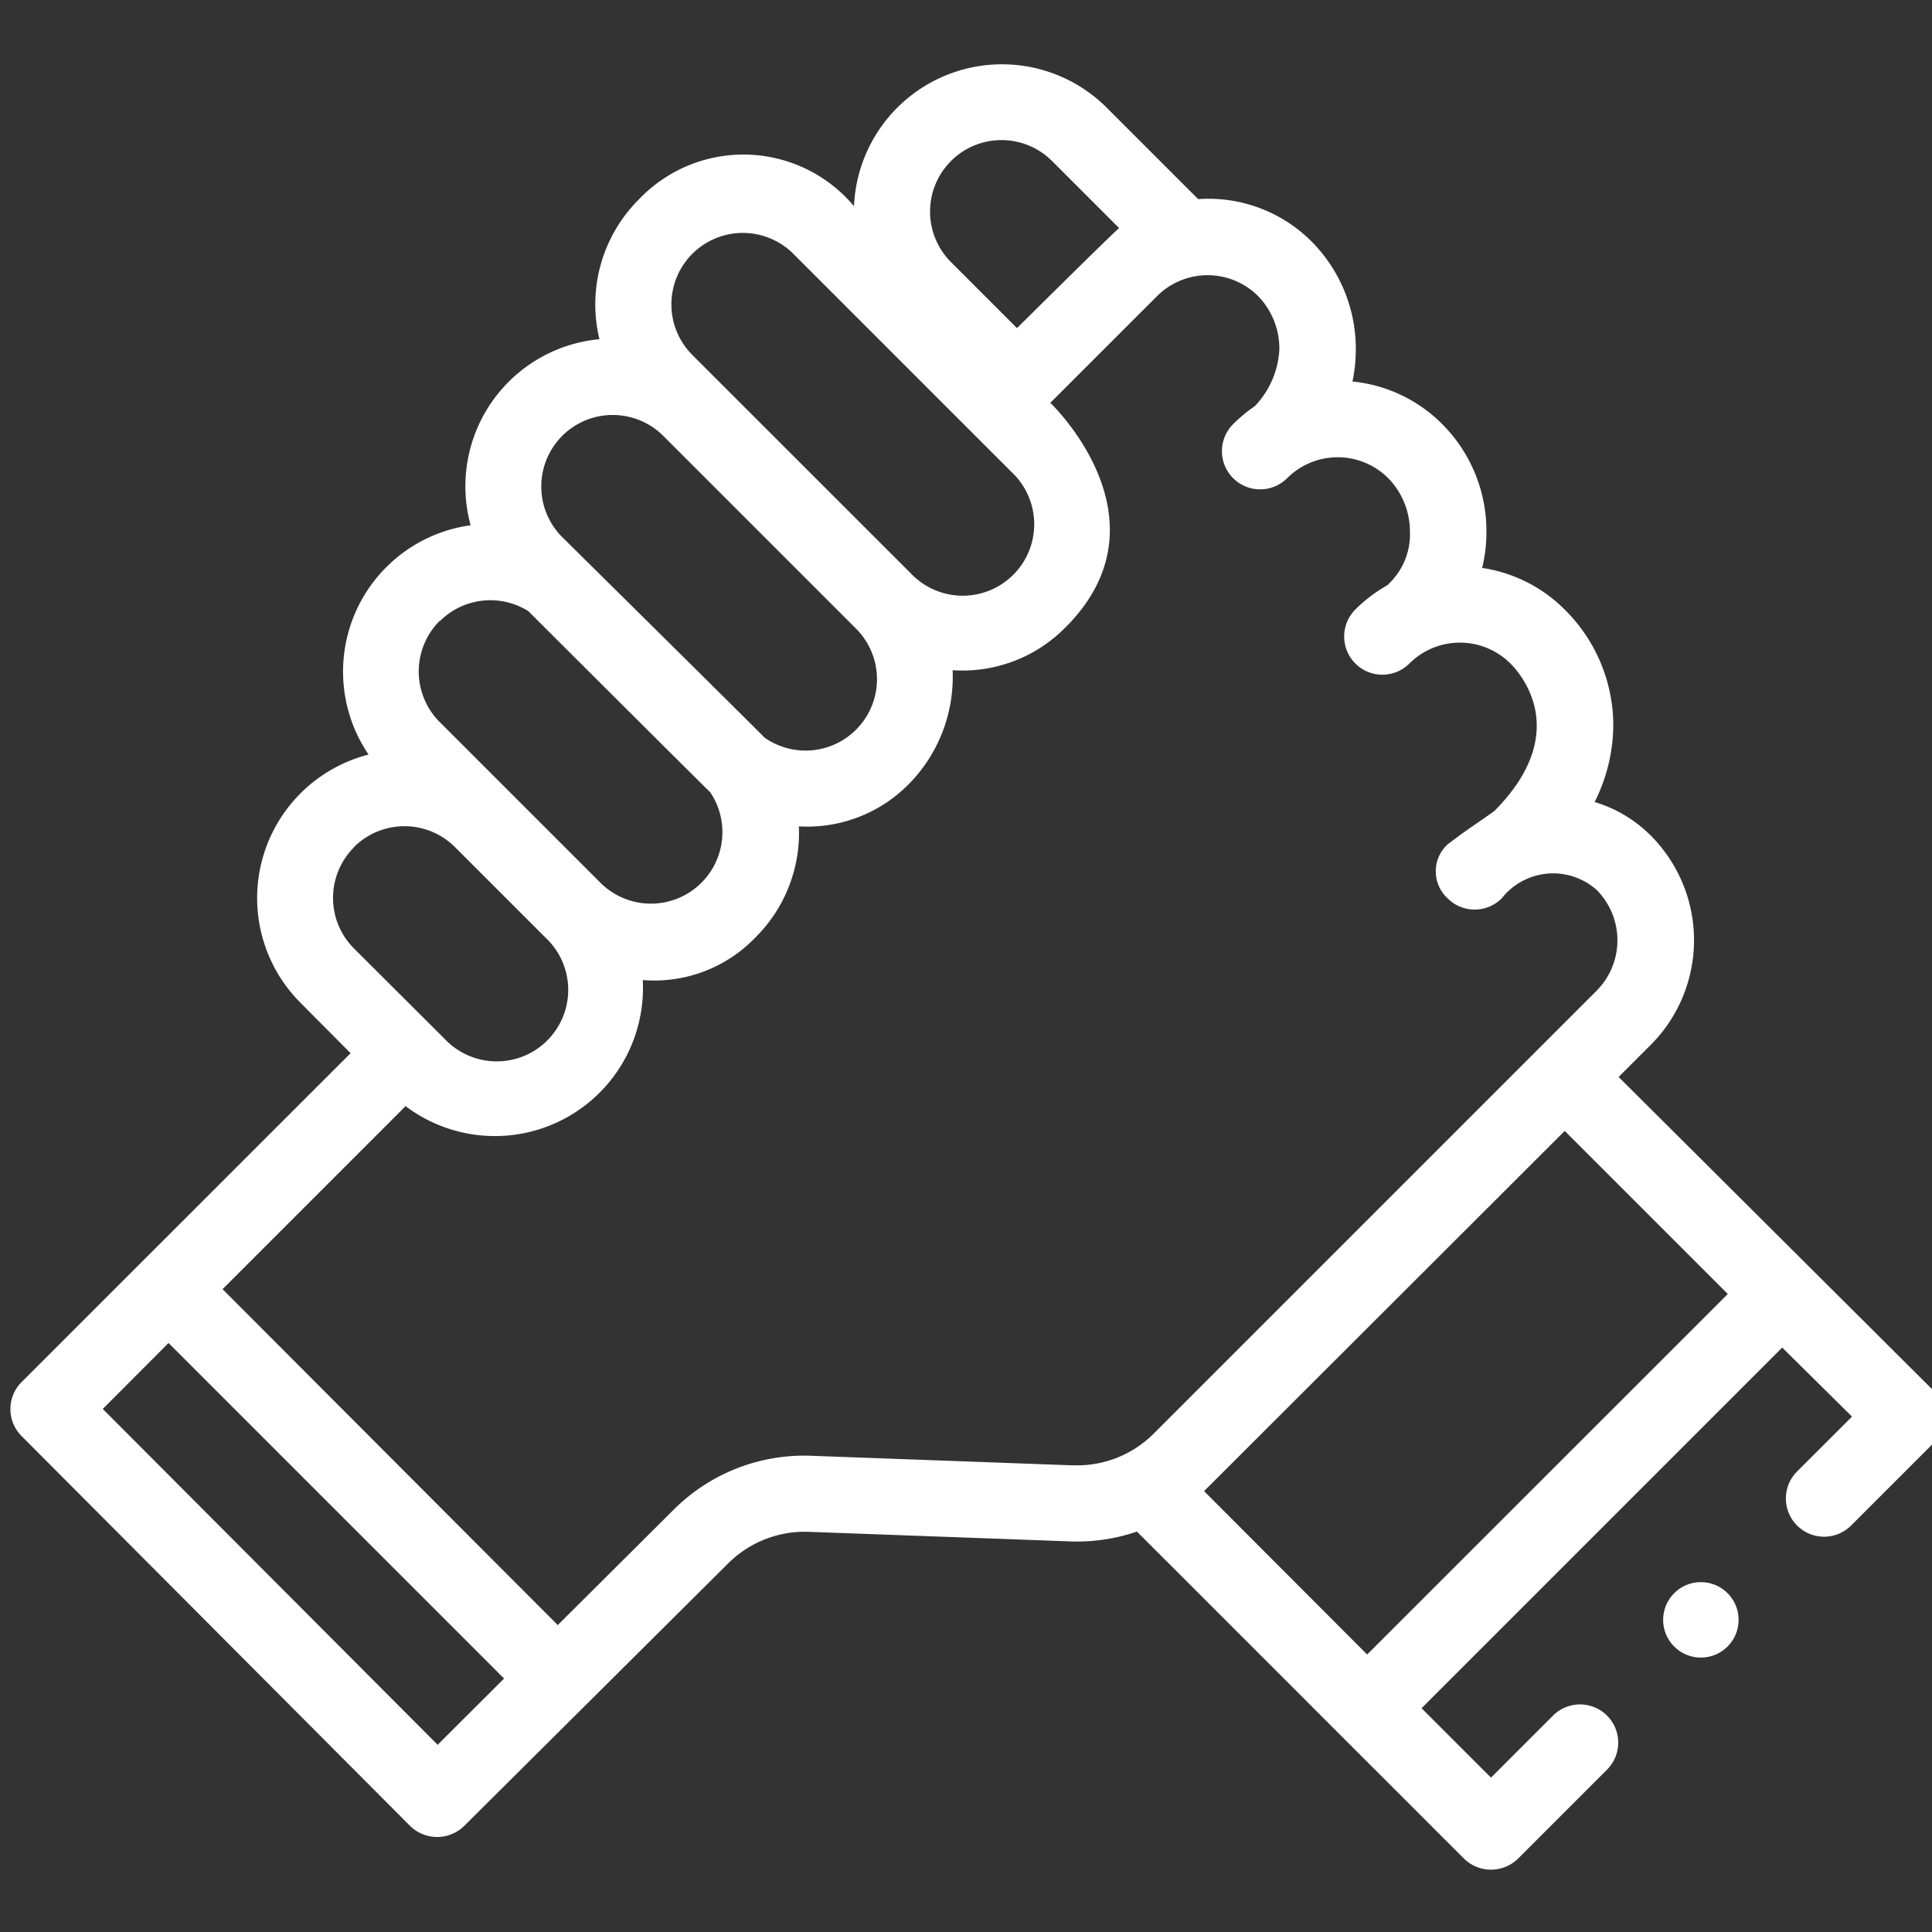 <svg xmlns="http://www.w3.org/2000/svg" width="30" height="30"><rect width="100%" height="100%" fill="#333333" stroke="none"/><defs><clipPath id="a"><path data-name="長方形 135" transform="translate(391.839 4001)" fill="#fff" stroke="#707070" d="M0 0h30v30H0z"/></clipPath></defs><g data-name="マスクグループ 12" transform="translate(-391.839 -4001)" clip-path="url(#a)"><g data-name="002-support" transform="translate(392 4001.989)" fill="#fff"><path data-name="パス 26" d="M29.848 20.59l-4.875-4.856.5-.5a2.3 2.3 0 0 0 0-3.247 2.057 2.057 0 0 0-.873-.522 2.676 2.676 0 0 0 .29-1.222 2.535 2.535 0 0 0-.756-1.768 2.284 2.284 0 0 0-1.28-.645 2.386 2.386 0 0 0 .066-.592 2.347 2.347 0 0 0-.684-1.639 2.279 2.279 0 0 0-1.396-.664 2.436 2.436 0 0 0 .052-.513 2.366 2.366 0 0 0-.677-1.651 2.261 2.261 0 0 0-1.771-.668l-1.43-1.43a2.3 2.3 0 0 0-3.914 1.54 2.24 2.24 0 0 0-3.346-.1 2.3 2.3 0 0 0-.607 2.165 2.293 2.293 0 0 0-2 2.889 2.294 2.294 0 0 0-1.585 3.561A2.3 2.3 0 0 0 4.5 14.577l.783.788-5.109 5.107a.593.593 0 0 0 0 .838l6.034 6.055a.6.6 0 0 0 .838 0l4.1-4.078a1.685 1.685 0 0 1 1.247-.49l4.071.149a2.856 2.856 0 0 0 1.029-.153l5.079 5.079a.6.6 0 0 0 .839 0l1.382-1.382a.593.593 0 0 0-.839-.839l-.963.963-1.078-1.078 5.6-5.6 1.084 1.072-.853.852a.593.593 0 1 0 .839.839l1.274-1.274a.6.6 0 0 0 0-.841zM14.606 1.511a1.11 1.11 0 0 1 1.569 0l1.042 1.042c-.088.066-1.586 1.553-1.586 1.553l-1.025-1.025a1.109 1.109 0 0 1 0-1.569zm-4.017 1.442a1.11 1.11 0 0 1 1.57 0l3.389 3.389a1.11 1.11 0 1 1-1.569 1.569l-3.39-3.389a1.11 1.11 0 0 1 0-1.569zm-2.02 2.826a1.111 1.111 0 0 1 1.569 0l2.986 2.986a1.109 1.109 0 0 1-1.413 1.7c-.043-.051-3.143-3.115-3.143-3.115a1.111 1.111 0 0 1 0-1.569zm-1.9 2.877a1.109 1.109 0 0 1 1.374-.155s2.771 2.766 2.823 2.81a1.11 1.11 0 0 1-1.7 1.411l-2.5-2.5a1.111 1.111 0 0 1 0-1.57zm-1.334 3.509a1.11 1.11 0 0 1 1.569 0l1.408 1.408a1.11 1.11 0 1 1-1.569 1.569l-1.408-1.404a1.11 1.11 0 0 1 0-1.569zm1.3 13.939l-5.2-5.215 1.021-1.024 5.21 5.21zm9.865-4.339l-4.071-.149a2.868 2.868 0 0 0-2.129.837l-1.8 1.792-5.205-5.216 2.842-2.842a2.3 2.3 0 0 0 3.683-1.958 2.177 2.177 0 0 0 1.755-.667 2.29 2.29 0 0 0 .669-1.719 2.215 2.215 0 0 0 1.719-.669 2.369 2.369 0 0 0 .668-1.756 2.246 2.246 0 0 0 1.755-.667c1.673-1.673-.238-3.485-.238-3.485l1.658-1.657a1.11 1.11 0 0 1 1.569 0 1.172 1.172 0 0 1 .33.82 1.369 1.369 0 0 1-.384.891 2.32 2.32 0 0 0-.334.277.593.593 0 0 0 .839.839 1.11 1.11 0 0 1 1.569 0 1.183 1.183 0 0 1 .337.817 1.064 1.064 0 0 1-.356.849 2.29 2.29 0 0 0-.491.373.593.593 0 1 0 .839.839 1.111 1.111 0 0 1 1.569 0c.17.17.956 1.079-.251 2.291-.306.221-.385.258-.724.517a.569.569 0 0 0 0 .839.593.593 0 0 0 .839 0 1.017 1.017 0 0 1 1.472-.134 1.11 1.11 0 0 1 0 1.57l-6.877 6.877a1.682 1.682 0 0 1-1.247.49zm4.568 2.937l-2.532-2.537 5.6-5.593 2.532 2.532z"/><circle data-name="楕円形 31" cx=".586" cy=".586" r=".586" transform="translate(25.664 23.578)"/></g></g></svg>